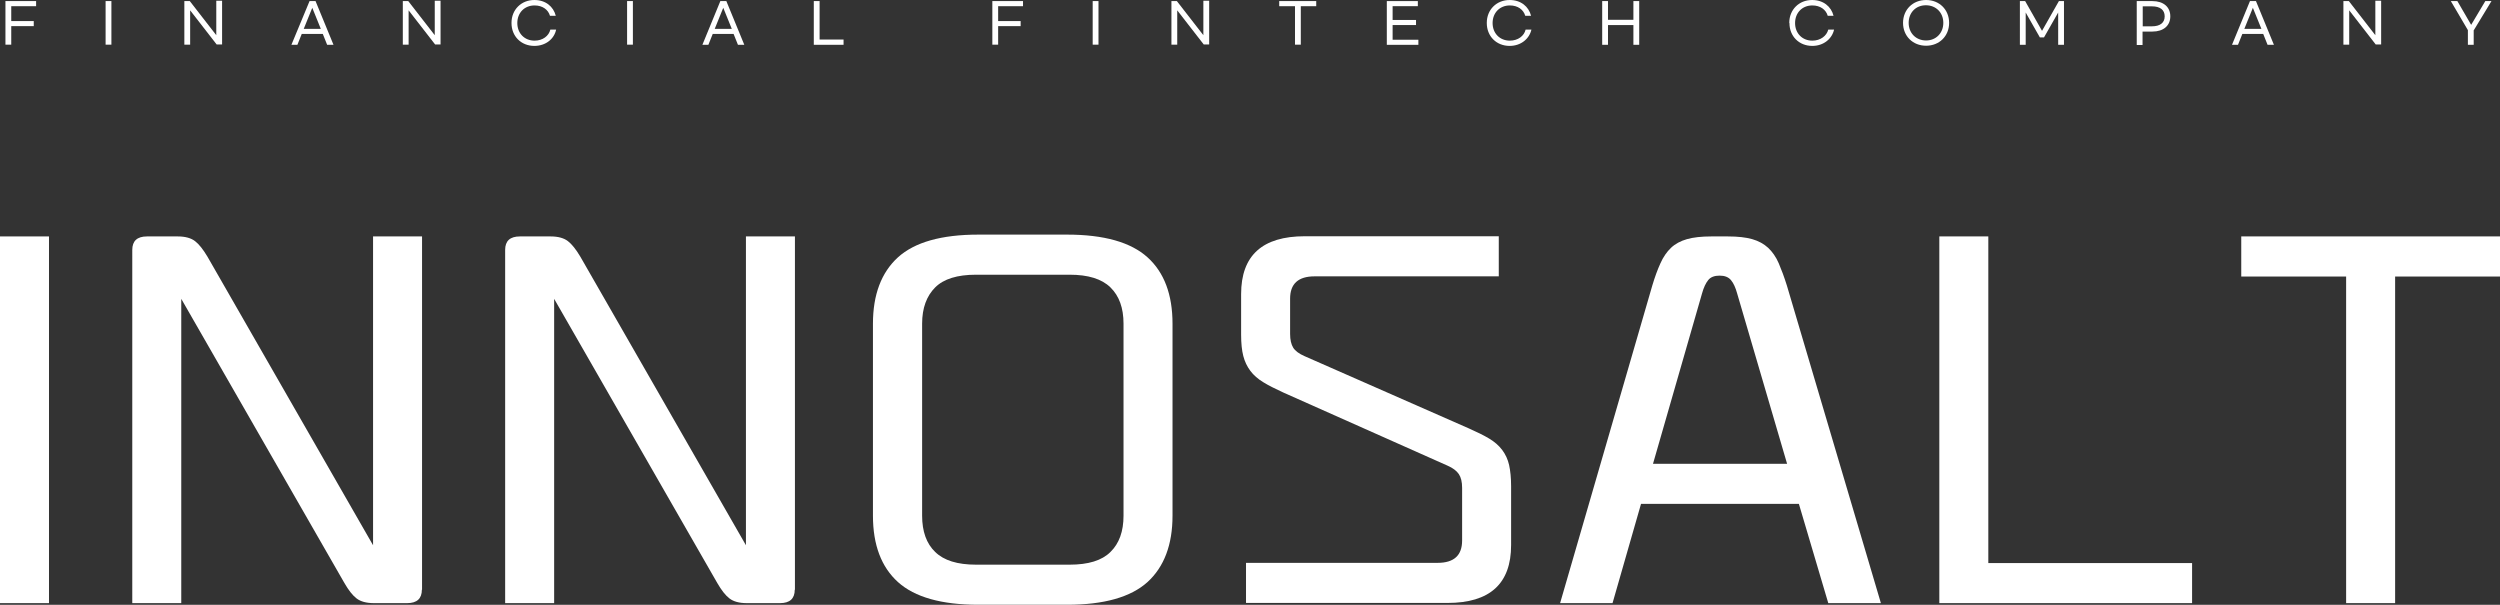 <?xml version="1.0" encoding="UTF-8"?><svg id="Layer_1" xmlns="http://www.w3.org/2000/svg" viewBox="0 0 137.78 33.33"><rect x="0" y="0" width="137.78" height="33.33" fill="#333333" stroke="none"/><defs><style>.cls-1{fill:#fff;}</style></defs><path class="cls-1" d="m1.99.06v.28H.62v.82h1.24s0,.28,0,.28H.62v1.02h-.32V.06h1.68Z"/><path class="cls-1" d="m6.14,2.46h-.32V.06h.32v2.41Z"/><path class="cls-1" d="m10.46.06l1.46,1.88V.04h.32v2.41h-.3l-1.46-1.88v1.89h-.32V.06h.29Z"/><path class="cls-1" d="m17.79,1.87h-1.16l-.24.6h-.33L17.06.06h.33l.99,2.41h-.35l-.24-.6Zm-.11-.28l-.47-1.16-.47,1.16h.93Z"/><path class="cls-1" d="m22.5.06l1.46,1.88V.04h.32v2.41h-.3l-1.46-1.88v1.89h-.32V.06h.29Z"/><path class="cls-1" d="m28.19,1.26c0-.73.54-1.26,1.26-1.26.62,0,1.05.36,1.18.87h-.32c-.1-.34-.41-.57-.85-.57-.55,0-.95.4-.95.97s.4.97.95.97c.45,0,.79-.26.87-.61h.32c-.1.5-.56.9-1.2.9-.73,0-1.26-.53-1.26-1.26Z"/><path class="cls-1" d="m34.88,2.46h-.32V.06h.32v2.41Z"/><path class="cls-1" d="m40.44,1.87h-1.16l-.24.6h-.33l.99-2.41h.33l.99,2.41h-.35l-.24-.6Zm-.11-.28l-.47-1.16-.47,1.16h.93Z"/><path class="cls-1" d="m45.17,2.18h1.32v.29h-1.64V.06h.32v2.12Z"/><path class="cls-1" d="m56.38.06v.28h-1.37v.82h1.24s0,.28,0,.28h-1.24v1.02h-.32V.06h1.68Z"/><path class="cls-1" d="m60.54,2.46h-.32V.06h.32v2.41Z"/><path class="cls-1" d="m64.86.06l1.46,1.88V.04h.32v2.41h-.3l-1.46-1.88v1.89h-.32V.06h.29Z"/><path class="cls-1" d="m71.69.34v2.12h-.32V.34h-.87V.06h2.04v.28h-.86Z"/><path class="cls-1" d="m78.14.06v.28h-1.39v.76h1.29v.28h-1.29v.81h1.42v.28h-1.74V.06h1.71Z"/><path class="cls-1" d="m81.94,1.26c0-.73.54-1.26,1.26-1.26.62,0,1.05.36,1.18.87h-.32c-.1-.34-.41-.57-.85-.57-.55,0-.95.4-.95.97s.4.97.95.97c.45,0,.79-.26.87-.61h.32c-.11.5-.57.9-1.2.9-.73,0-1.26-.53-1.26-1.26Z"/><path class="cls-1" d="m90.34.06v2.41h-.32v-1.09h-1.4v1.09h-.32V.06h.32v1.03h1.4V.06h.32Z"/><path class="cls-1" d="m98.61,1.26c0-.73.54-1.26,1.26-1.26.62,0,1.05.36,1.18.87h-.32c-.1-.34-.41-.57-.85-.57-.55,0-.95.4-.95.97s.4.97.95.97c.45,0,.79-.26.88-.61h.32c-.11.5-.57.9-1.2.9-.73,0-1.26-.53-1.26-1.26Z"/><path class="cls-1" d="m104.88,1.26c0-.73.54-1.26,1.27-1.26s1.27.53,1.27,1.26-.54,1.26-1.27,1.26-1.27-.53-1.27-1.26Zm2.22,0c0-.57-.41-.97-.96-.97s-.95.4-.95.97.41.97.96.97.95-.41.95-.97Z"/><path class="cls-1" d="m111.61.06l.93,1.64.93-1.64h.28v2.41h-.32V.69l-.78,1.37h-.23l-.78-1.37v1.78h-.32V.06h.28Z"/><path class="cls-1" d="m118.62.06c.62,0,.99.33.99.84s-.37.84-.99.84h-.54v.74h-.32V.06h.85Zm.68.84c0-.36-.26-.55-.7-.55h-.51v1.1h.51c.44,0,.7-.19.7-.55Z"/><path class="cls-1" d="m124.74,1.87h-1.16l-.24.6h-.33l.99-2.41h.33l.99,2.41h-.35l-.24-.6Zm-.11-.28l-.47-1.16-.47,1.16h.94Z"/><path class="cls-1" d="m129.45.06l1.46,1.88V.04h.32v2.41h-.3l-1.46-1.88v1.89h-.32V.06h.29Z"/><path class="cls-1" d="m136.33,1.66v.81h-.32v-.81l-.94-1.6h.36l.76,1.31.78-1.31h.34l-.97,1.6Z"/><path class="cls-1" d="m2.7,33.24H0V13.03h2.7v20.21Z"/><path class="cls-1" d="m23.25,32.5c0,.49-.27.74-.81.74h-1.84c-.41,0-.73-.09-.95-.26-.22-.17-.44-.45-.67-.85l-8.99-15.66v16.77h-2.7V13.77c0-.49.27-.74.81-.74h1.7c.41,0,.73.09.95.26.22.17.44.45.68.85l9.13,15.91V13.03h2.7v19.47Z"/><path class="cls-1" d="m43.8,32.5c0,.49-.27.74-.81.74h-1.84c-.41,0-.73-.09-.95-.26-.22-.17-.44-.45-.67-.85l-8.99-15.66v16.77h-2.7V13.77c0-.49.27-.74.81-.74h1.7c.41,0,.73.09.95.26.22.17.44.45.68.85l9.13,15.91V13.03h2.7v19.47Z"/><path class="cls-1" d="m64.62,28.42c0,1.6-.46,2.82-1.38,3.66-.92.83-2.4,1.25-4.43,1.25h-4.89c-2.03,0-3.51-.42-4.43-1.25-.92-.83-1.38-2.05-1.38-3.66v-10.58c0-1.6.46-2.82,1.38-3.66.92-.83,2.39-1.25,4.43-1.25h4.89c2.03,0,3.51.42,4.43,1.25.92.83,1.38,2.05,1.38,3.66v10.58Zm-5.67,2.7c1.03,0,1.78-.23,2.25-.7.48-.47.72-1.13.72-2v-10.58c0-.87-.24-1.53-.72-2-.48-.47-1.23-.7-2.25-.7h-5.16c-1.03,0-1.78.23-2.25.7s-.72,1.13-.72,2v10.58c0,.87.24,1.54.72,2,.48.47,1.23.7,2.25.7h5.16Z"/><path class="cls-1" d="m83.28,30.04c0,2.13-1.17,3.19-3.51,3.19h-11.1v-2.21h10.56c.9,0,1.35-.41,1.35-1.23v-2.9c0-.33-.06-.58-.18-.76-.12-.18-.33-.34-.63-.47l-9.05-4.03c-.43-.2-.8-.38-1.09-.56-.3-.18-.54-.39-.72-.63-.18-.24-.31-.51-.39-.82-.08-.31-.12-.7-.12-1.18v-2.23c0-2.13,1.17-3.19,3.51-3.19h10.69v2.21h-10.15c-.9,0-1.35.41-1.35,1.23v1.94c0,.33.06.58.17.76s.33.34.63.47l9.05,3.98c.45.2.82.38,1.12.56.3.18.54.39.72.63.18.24.31.52.38.83.07.32.11.71.11,1.17v3.24Z"/><path class="cls-1" d="m103.65,33.24h-2.89l-1.62-5.47h-8.7l-1.57,5.47h-2.89l5.08-17.5c.14-.47.29-.88.45-1.23.15-.34.35-.63.58-.85.23-.22.53-.38.88-.48.35-.1.8-.15,1.34-.15h.92c.54,0,.99.05,1.34.15.35.1.64.26.88.48.23.22.43.5.58.85s.3.75.45,1.23l5.18,17.5Zm-5.16-7.68l-2.75-9.38c-.09-.33-.2-.57-.34-.74s-.35-.25-.63-.25-.5.08-.63.25c-.13.16-.25.41-.34.74l-2.7,9.38h7.4Z"/><path class="cls-1" d="m120.82,33.24h-13.94V13.03h2.7v18h11.23v2.21Z"/><path class="cls-1" d="m132,33.24h-2.7V15.24h-5.78v-2.21h14.26v2.21h-5.78v18Z"/></svg>